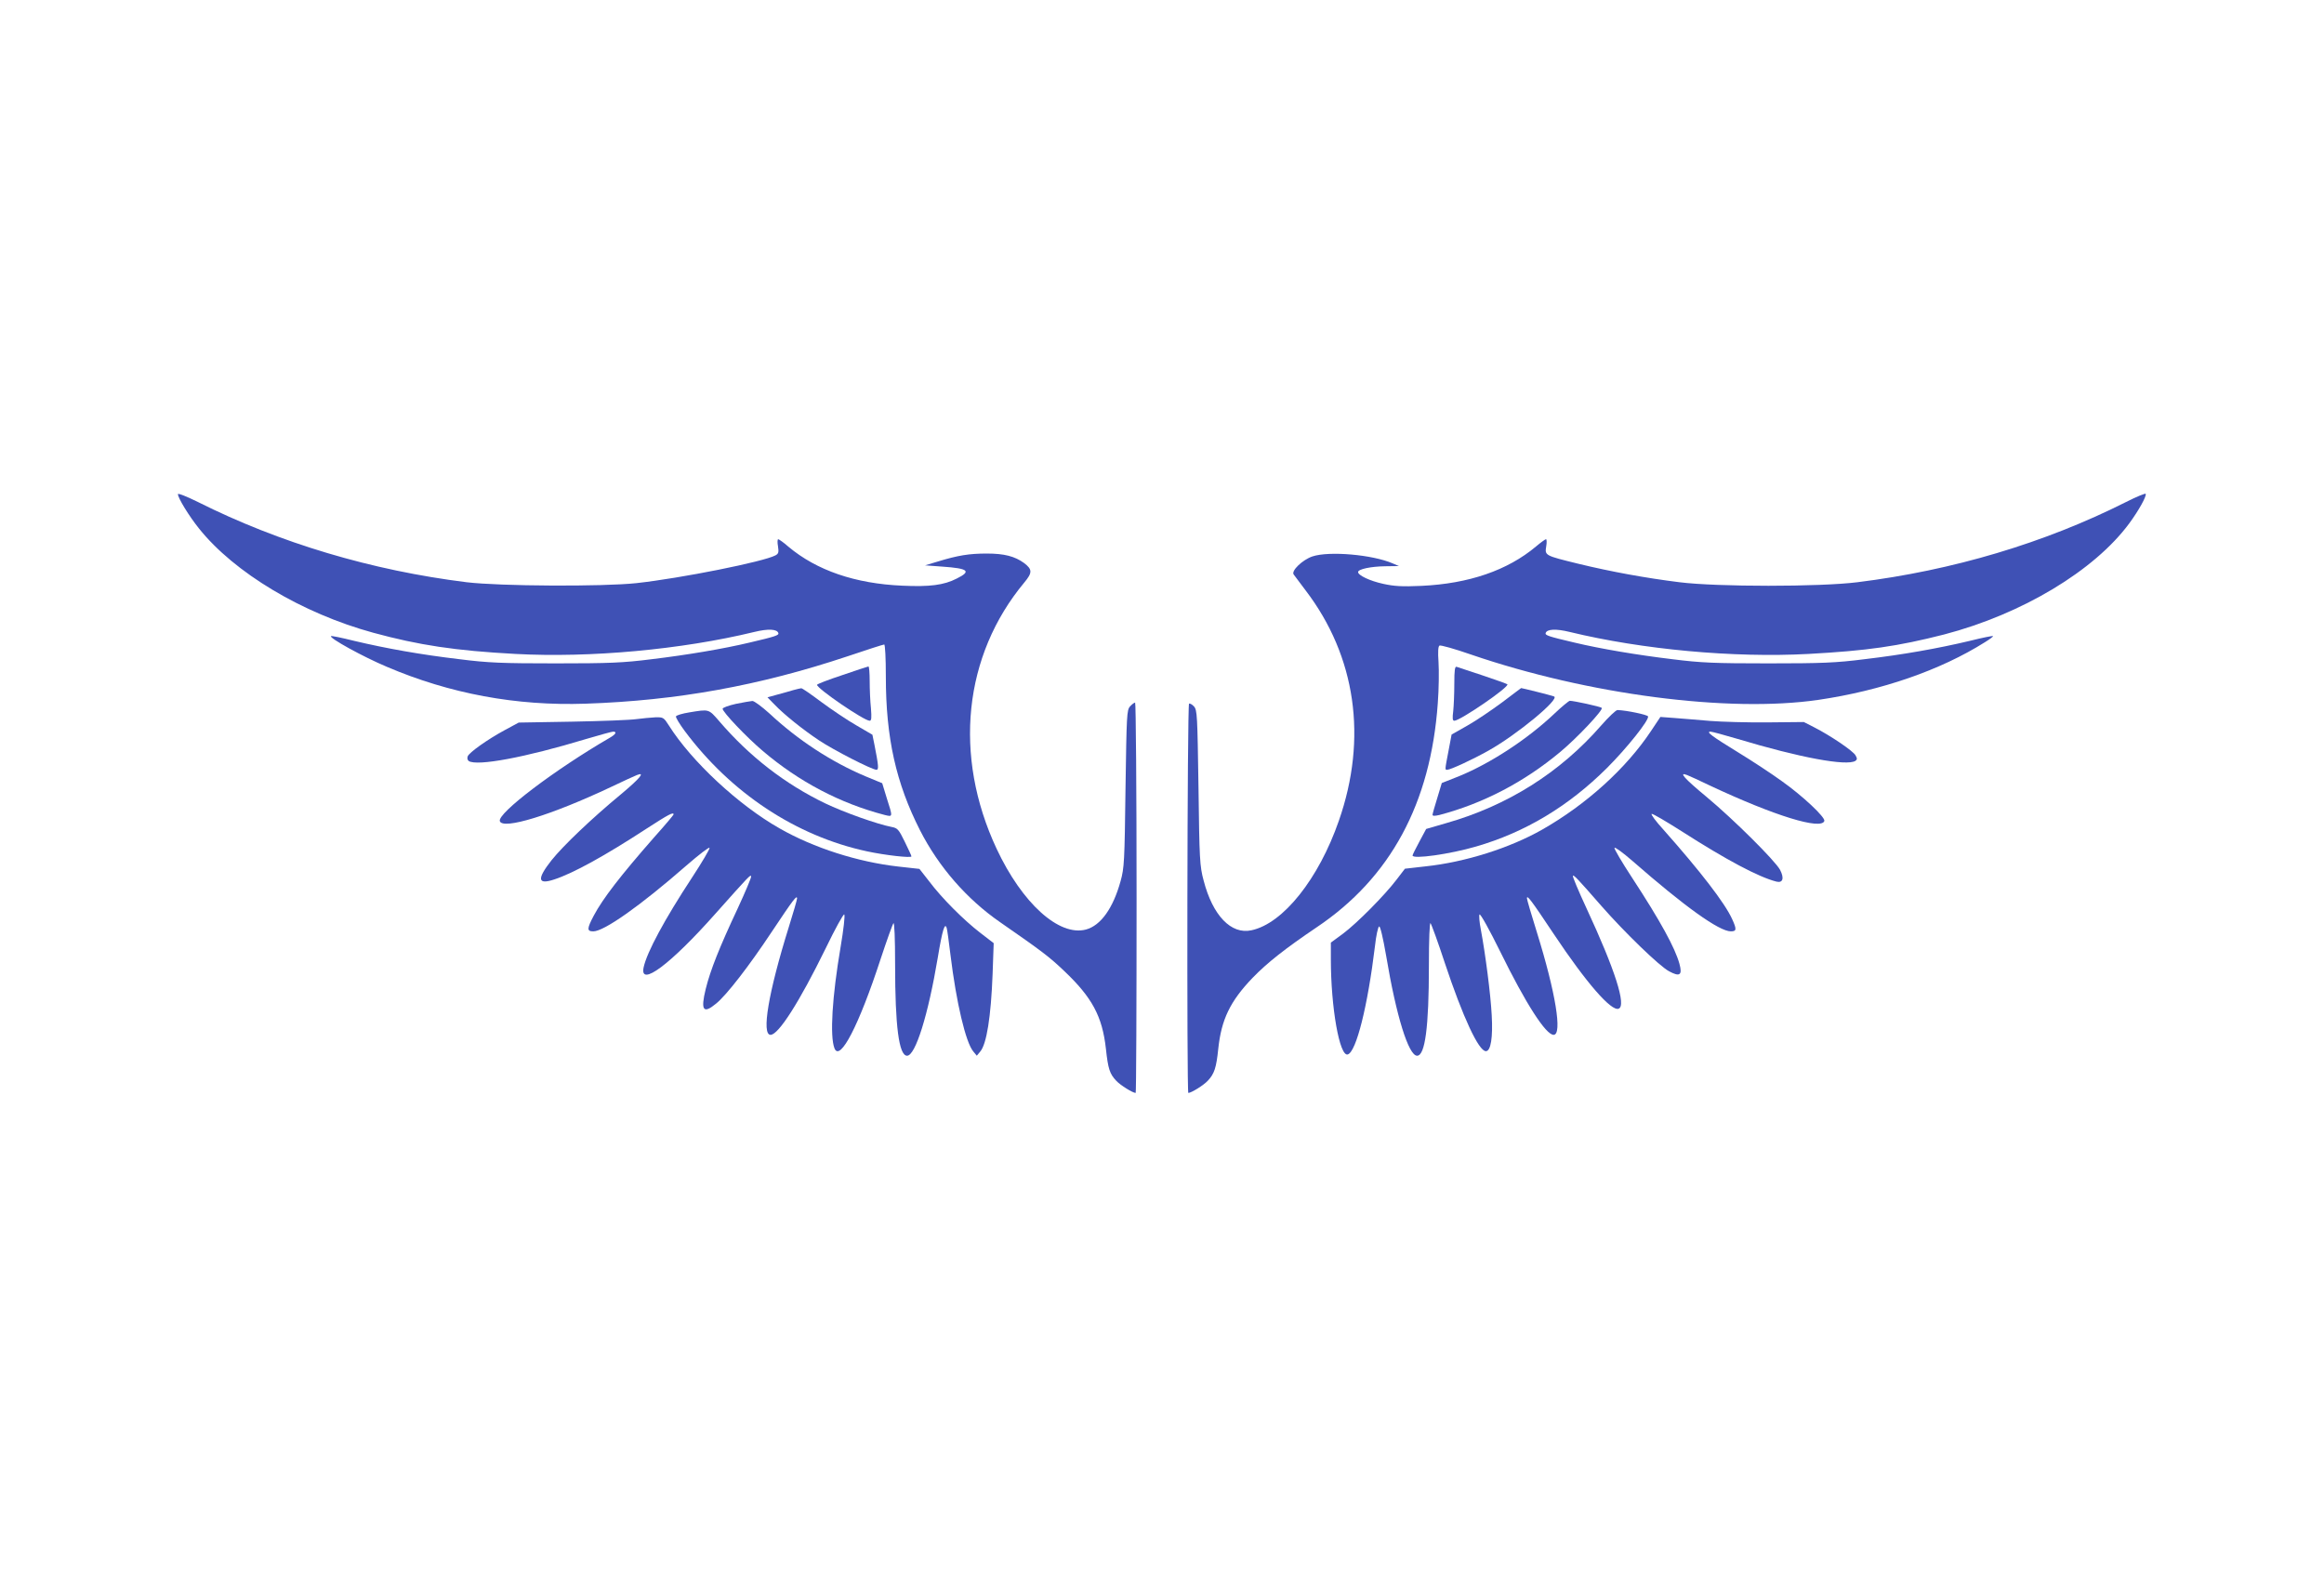 <?xml version="1.0" standalone="no"?>
<!DOCTYPE svg PUBLIC "-//W3C//DTD SVG 20010904//EN"
 "http://www.w3.org/TR/2001/REC-SVG-20010904/DTD/svg10.dtd">
<svg version="1.0" xmlns="http://www.w3.org/2000/svg"
 width="1280pt" height="872pt" viewBox="0 0 1280 872"
 preserveAspectRatio="xMidYMid meet">
<g transform="translate(0,872) scale(0.1,-0.1)"
fill="#3f51b5" stroke="none">
<path d="M980 5998 c0 -21 62 -122 116 -189 195 -244 568 -467 959 -574 253
-69 452 -99 785 -117 412 -22 914 24 1314 121 77 19 126 16 133 -6 4 -12 -16
-19 -157 -52 -146 -35 -349 -69 -541 -92 -157 -20 -234 -23 -529 -23 -295 0
-372 3 -529 23 -212 25 -403 59 -580 101 -68 17 -126 29 -128 26 -11 -10 175
-113 308 -169 347 -148 712 -216 1094 -203 504 17 957 99 1443 261 106 36 197
65 202 65 5 0 9 -75 9 -177 0 -337 56 -586 188 -846 103 -202 258 -380 442
-507 232 -161 270 -190 352 -268 154 -146 210 -250 230 -428 12 -112 21 -139
57 -177 23 -25 91 -67 107 -67 3 0 5 484 5 1075 0 591 -4 1075 -8 1075 -5 0
-17 -9 -28 -21 -18 -20 -19 -47 -25 -453 -5 -400 -7 -437 -27 -509 -41 -149
-109 -245 -191 -267 -148 -39 -351 144 -492 445 -240 513 -182 1065 153 1467
45 54 44 72 -2 107 -51 37 -109 52 -205 52 -97 0 -159 -10 -270 -44 l-70 -21
95 -7 c144 -10 162 -25 79 -66 -70 -36 -149 -46 -299 -39 -259 11 -472 84
-628 215 -26 23 -52 41 -56 41 -4 0 -5 -18 -1 -39 5 -33 3 -41 -14 -50 -65
-35 -520 -126 -766 -153 -187 -20 -752 -17 -935 5 -523 65 -1029 216 -1480
442 -61 30 -110 50 -110 43z"/>
<path d="M11708 5954 c-447 -225 -953 -376 -1478 -441 -207 -26 -773 -26 -980
0 -185 23 -377 58 -558 102 -183 45 -184 45 -176 95 4 22 3 40 -1 40 -4 0 -29
-18 -55 -40 -157 -132 -371 -205 -631 -217 -107 -5 -151 -2 -210 11 -74 16
-139 47 -139 65 0 16 70 31 150 32 l75 1 -35 15 c-111 48 -350 69 -442 38 -55
-19 -117 -79 -103 -99 6 -8 35 -47 66 -88 277 -363 342 -814 183 -1269 -111
-320 -307 -566 -481 -603 -112 -25 -214 81 -264 275 -21 78 -23 116 -28 510
-6 399 -7 428 -25 448 -10 11 -23 18 -27 15 -10 -6 -13 -2144 -4 -2144 16 0
84 42 107 67 36 38 47 70 58 177 17 160 65 261 189 390 79 82 182 163 351 277
408 273 630 684 669 1236 6 78 7 179 4 226 -4 57 -2 86 5 91 6 4 84 -18 173
-49 645 -221 1419 -322 1914 -250 347 51 672 163 918 318 26 16 46 31 44 33
-2 3 -60 -9 -128 -26 -177 -42 -368 -76 -580 -101 -157 -20 -234 -23 -529 -23
-295 0 -372 3 -529 23 -192 23 -395 57 -541 92 -141 33 -161 40 -157 52 7 22
56 25 133 6 400 -97 902 -143 1314 -121 327 18 492 42 747 107 429 112 828
351 1021 613 52 71 95 148 90 162 -2 4 -51 -16 -110 -46z"/>
<path d="M4638 5001 c-76 -25 -138 -49 -138 -53 0 -21 259 -198 290 -198 10 0
11 17 7 68 -4 37 -7 104 -7 150 0 45 -3 82 -7 81 -5 -1 -70 -22 -145 -48z"/>
<path d="M8010 4954 c0 -55 -3 -123 -6 -151 -5 -39 -4 -53 6 -53 32 0 307 188
292 201 -4 3 -65 25 -137 49 -71 24 -136 45 -142 47 -10 4 -13 -19 -13 -93z"/>
<path d="M4370 4919 c-19 -6 -59 -17 -89 -25 l-54 -15 39 -40 c54 -56 155
-137 245 -197 79 -53 292 -162 316 -162 14 0 12 22 -11 139 l-11 54 -89 52
c-49 28 -135 86 -192 128 -56 42 -106 77 -111 76 -4 0 -24 -5 -43 -10z"/>
<path d="M8273 4851 c-57 -42 -142 -100 -190 -127 l-88 -50 -17 -90 c-21 -109
-20 -104 -7 -104 18 0 141 57 228 106 157 88 396 286 360 298 -18 7 -176 46
-181 46 -1 -1 -49 -36 -105 -79z"/>
<path d="M4053 4843 c-40 -9 -73 -21 -73 -27 0 -18 132 -157 222 -233 199
-169 425 -288 671 -352 45 -11 45 -13 11 93 l-25 82 -92 38 c-188 79 -374 201
-529 346 -42 38 -84 69 -94 69 -11 -1 -52 -8 -91 -16z"/>
<path d="M8560 4788 c-148 -140 -350 -272 -523 -343 l-96 -38 -25 -83 c-14
-45 -26 -87 -26 -92 0 -7 12 -7 38 -1 240 63 466 181 664 346 93 77 241 234
230 244 -7 7 -155 39 -176 39 -6 -1 -45 -33 -86 -72z"/>
<path d="M3796 4796 c-38 -6 -71 -16 -73 -22 -2 -6 20 -42 48 -80 255 -342
613 -579 1003 -663 102 -22 246 -38 246 -28 0 4 -17 40 -37 81 -33 68 -40 75
-72 81 -78 15 -262 80 -366 130 -222 107 -418 259 -584 453 -59 68 -55 66
-165 48z"/>
<path d="M8818 4723 c-225 -258 -515 -441 -853 -537 l-110 -32 -37 -69 c-21
-39 -38 -73 -38 -77 -1 -22 205 7 349 49 270 78 509 221 722 433 109 109 233
264 226 284 -3 9 -116 33 -168 35 -8 1 -49 -38 -91 -86z"/>
<path d="M3505 4759 c-33 -5 -192 -11 -354 -14 l-294 -5 -76 -41 c-98 -53
-197 -124 -205 -145 -4 -10 -1 -21 6 -26 47 -29 308 19 648 122 74 22 140 40
147 40 23 0 14 -15 -19 -34 -300 -174 -620 -416 -605 -459 16 -49 284 33 614
189 65 31 128 60 141 65 48 19 16 -19 -88 -106 -162 -134 -318 -283 -382 -363
-82 -104 -78 -137 15 -106 104 34 277 129 510 281 119 77 147 92 147 77 0 -3
-48 -60 -108 -127 -184 -210 -281 -335 -332 -431 -38 -72 -38 -86 -2 -86 59 0
259 141 513 363 68 59 125 103 127 97 2 -6 -41 -79 -96 -163 -153 -233 -249
-412 -267 -495 -24 -112 147 15 396 296 188 211 193 216 196 205 2 -6 -32 -86
-75 -179 -99 -211 -149 -336 -175 -441 -29 -118 -14 -140 57 -81 58 47 181
206 307 396 118 177 139 205 139 183 0 -7 -21 -79 -46 -159 -112 -359 -151
-592 -100 -592 44 0 160 183 303 475 52 108 99 193 103 188 5 -4 -4 -84 -20
-178 -47 -276 -60 -492 -34 -559 30 -77 135 127 254 491 34 103 66 192 71 198
5 5 9 -81 9 -228 0 -340 21 -502 66 -502 46 0 116 224 169 540 25 152 39 196
49 164 3 -8 12 -75 21 -149 32 -262 84 -483 126 -532 l19 -23 19 23 c35 41 59
191 68 427 l6 170 -74 57 c-91 70 -211 190 -281 283 l-54 69 -117 13 c-222 25
-466 103 -653 210 -226 128 -485 369 -610 567 -28 44 -31 46 -74 45 -25 -1
-72 -6 -105 -10z"/>
<path d="M9093 4693 c-137 -206 -356 -404 -598 -542 -179 -102 -426 -180 -643
-203 l-114 -13 -46 -60 c-67 -88 -217 -239 -294 -297 l-68 -50 0 -91 c0 -267
48 -538 93 -525 47 14 110 267 150 597 6 57 17 106 23 108 6 2 21 -60 39 -164
55 -329 123 -548 170 -548 44 0 65 157 65 495 0 150 4 240 9 235 5 -6 41 -104
79 -220 99 -297 186 -485 226 -485 27 0 39 76 32 198 -6 116 -35 339 -60 472
-8 41 -11 79 -7 83 5 5 56 -87 114 -205 141 -287 251 -458 294 -458 49 0 11
233 -92 564 -30 96 -55 181 -55 188 0 21 22 -8 148 -197 180 -270 317 -427
357 -411 44 16 -20 215 -176 551 -45 97 -79 178 -76 181 5 6 26 -16 157 -166
127 -145 321 -333 373 -360 59 -32 74 -21 57 41 -24 88 -105 236 -262 476 -55
84 -98 157 -96 163 2 6 46 -26 99 -72 288 -252 478 -388 542 -388 32 0 33 11
7 68 -40 88 -174 262 -379 493 -41 45 -70 84 -64 86 6 2 79 -41 164 -95 248
-159 425 -253 523 -278 36 -9 44 19 20 65 -27 50 -254 276 -404 401 -123 102
-157 140 -108 121 13 -5 70 -31 128 -59 354 -166 611 -245 628 -194 6 20 -119
138 -235 220 -55 40 -163 111 -240 158 -147 90 -178 114 -152 114 8 0 75 -18
149 -40 342 -103 601 -151 649 -121 10 7 11 13 1 30 -12 24 -141 111 -230 156
l-55 28 -200 -2 c-110 -1 -252 3 -315 8 -63 5 -151 13 -195 16 l-80 6 -52 -78z"/>
</g>
</svg>
